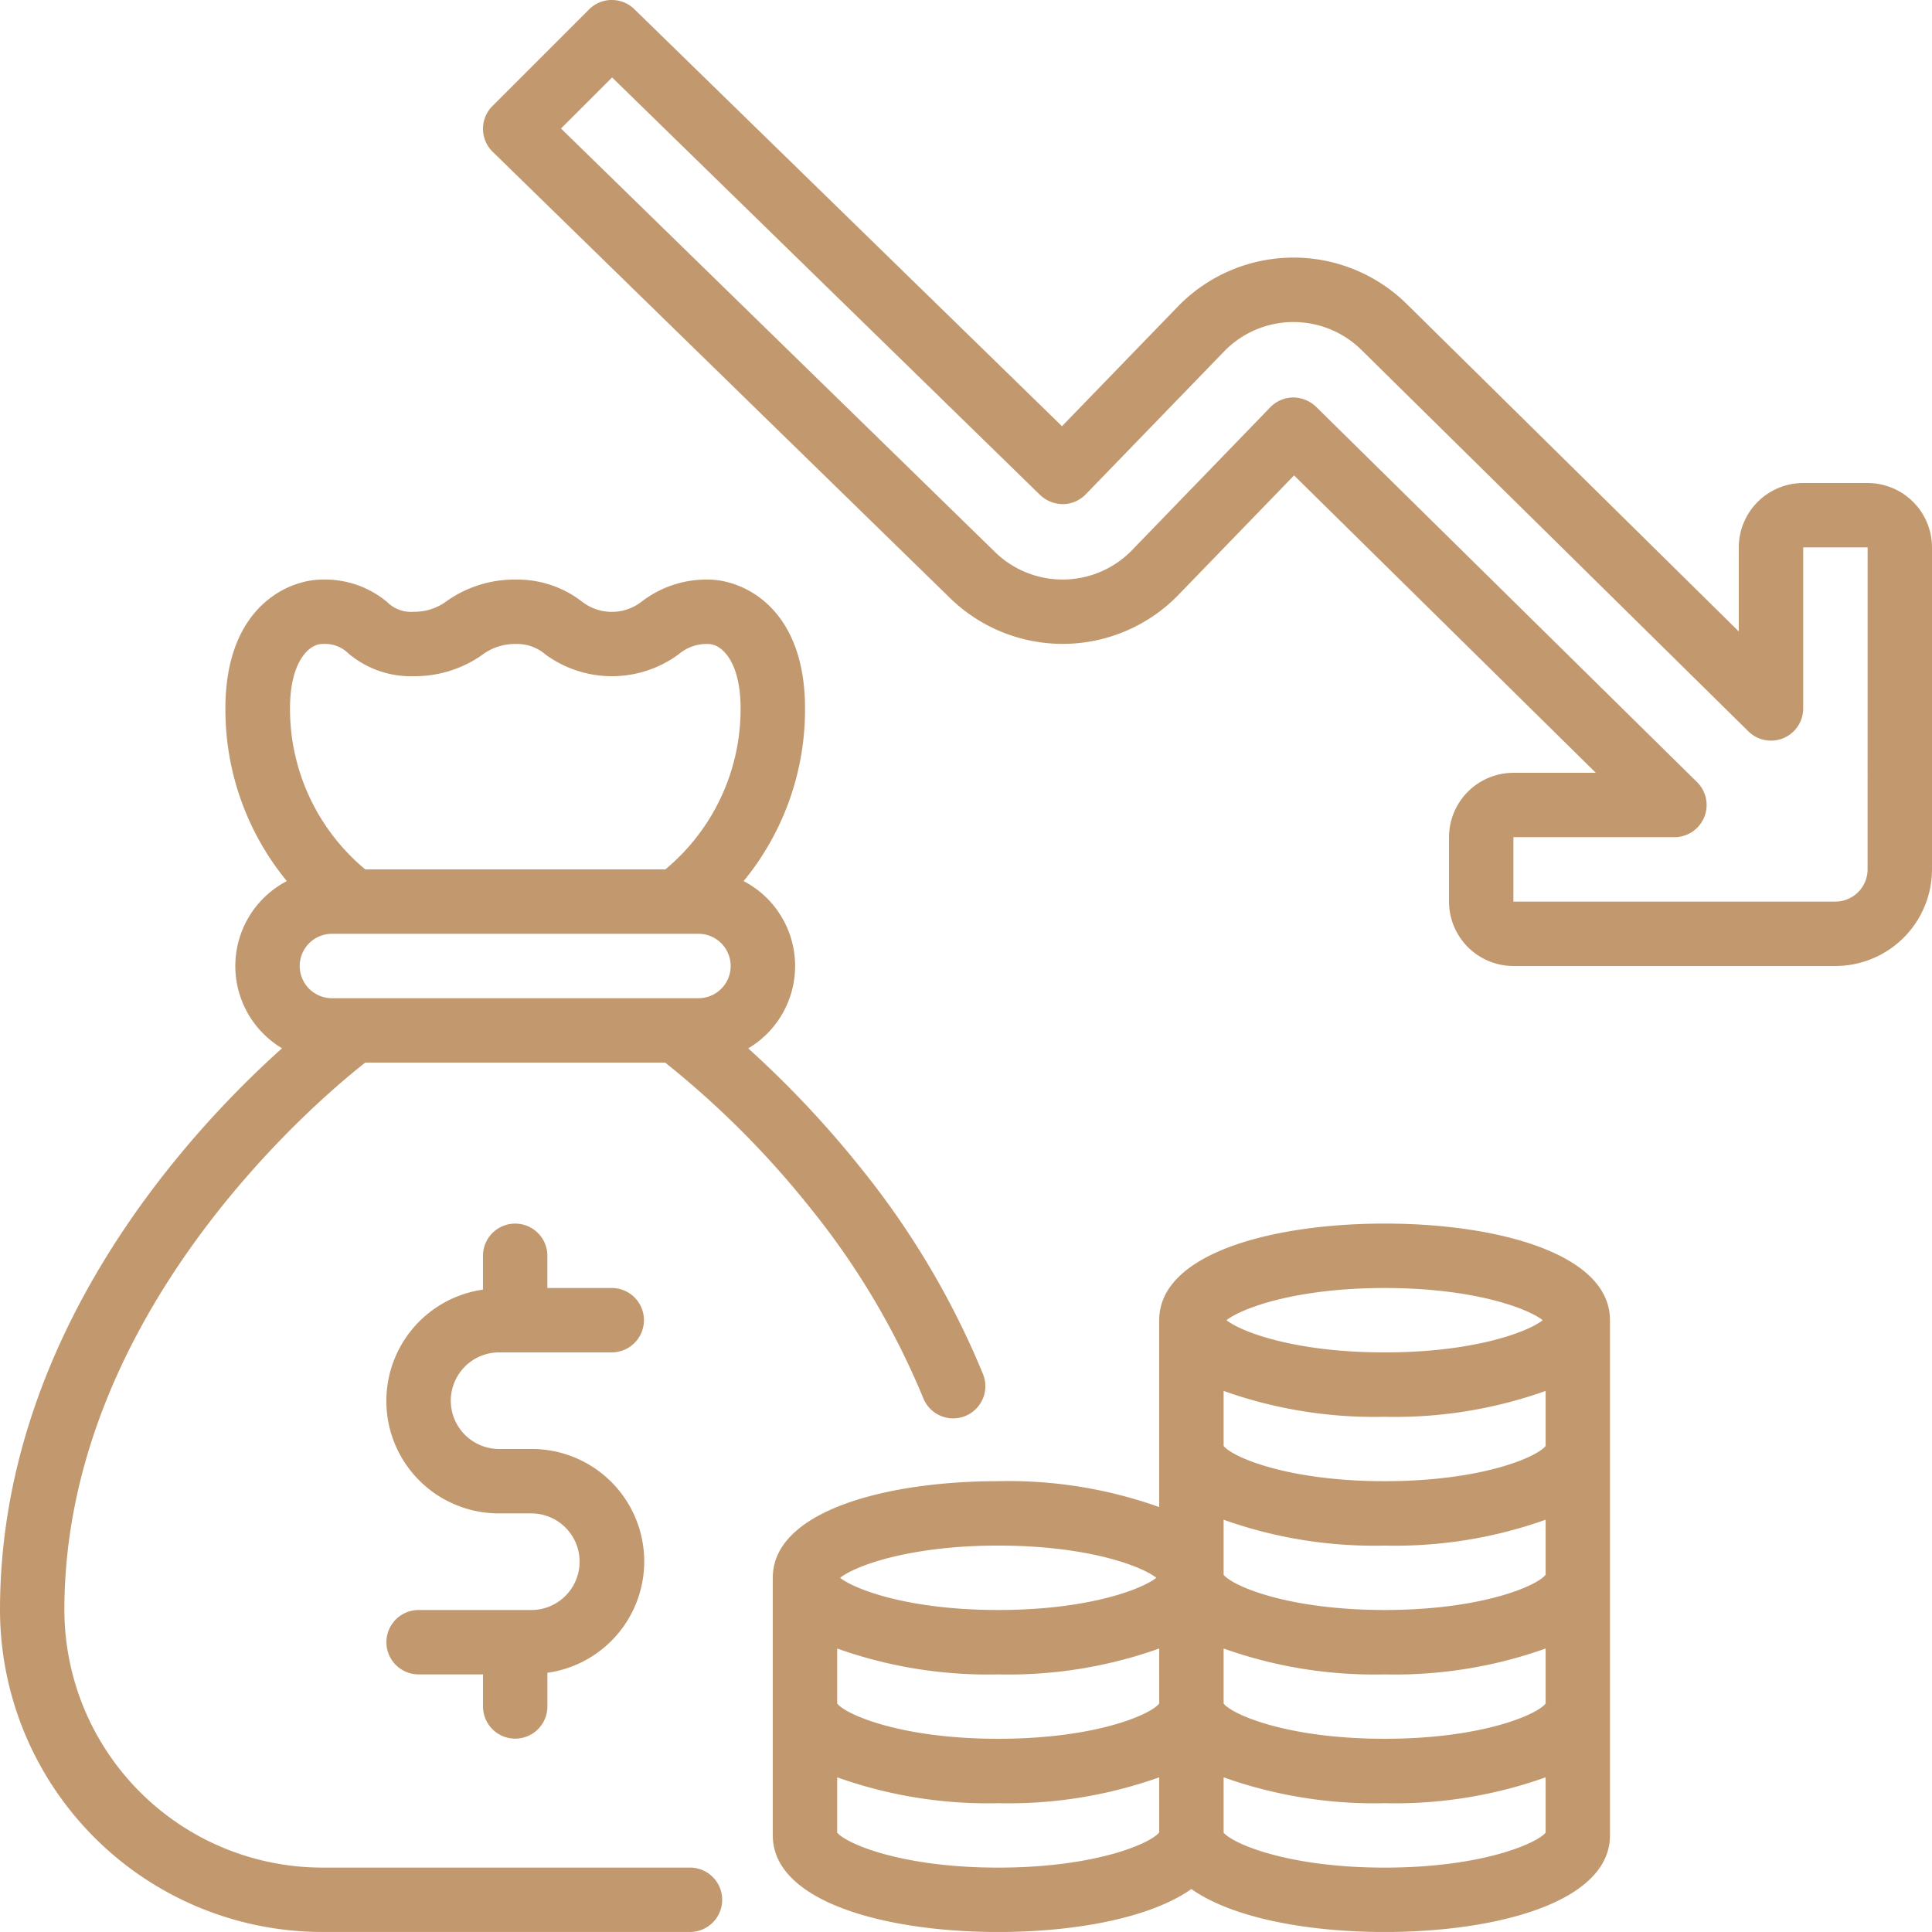 <svg xmlns="http://www.w3.org/2000/svg" width="70.874" height="70.873" viewBox="0 0 70.874 70.873">
  <g id="_02-Recession" data-name="02-Recession" transform="translate(-2 -2)">
    <path id="Path_22394" data-name="Path 22394" d="M18.537,53.383a1.774,1.774,0,0,0,1.772,1.772H21.49a4.125,4.125,0,0,1,.591,8.21V64.6a1.181,1.181,0,1,1-2.362,0V63.424H17.356a1.181,1.181,0,0,1,0-2.362H21.49a1.772,1.772,0,0,0,0-3.544H20.309a4.125,4.125,0,0,1-.591-8.209V48.068a1.181,1.181,0,1,1,2.362,0v1.181h2.362a1.181,1.181,0,1,1,0,2.362H20.309a1.774,1.774,0,0,0-1.772,1.772ZM26.4,40.98H15.4C13.69,42.321,4.362,50.146,4.362,61.061a9.466,9.466,0,0,0,9.45,9.45h13.5a1.181,1.181,0,0,1,0,2.362h-13.5A11.829,11.829,0,0,1,2,61.061C2,51.009,8.866,43.577,12.345,40.455a3.514,3.514,0,0,1,.177-6.133,9.9,9.9,0,0,1-2.253-6.335c0-3.738,2.318-4.725,3.544-4.725a3.544,3.544,0,0,1,2.4.833,1.234,1.234,0,0,0,.963.348,1.991,1.991,0,0,0,1.24-.413,4.292,4.292,0,0,1,2.485-.768,3.878,3.878,0,0,1,2.439.8,1.78,1.78,0,0,0,2.209,0,3.878,3.878,0,0,1,2.439-.8c1.226,0,3.544.987,3.544,4.725a9.9,9.9,0,0,1-2.253,6.335,3.514,3.514,0,0,1,.17,6.137,37.392,37.392,0,0,1,4.19,4.465,30.456,30.456,0,0,1,4.423,7.486,1.181,1.181,0,0,1-2.192.882,28.115,28.115,0,0,0-4.083-6.9A33.616,33.616,0,0,0,26.4,40.98ZM15.39,33.893H26.408a7.648,7.648,0,0,0,2.76-5.906c0-1.733-.706-2.362-1.181-2.362a1.587,1.587,0,0,0-1.1.384,4.13,4.13,0,0,1-4.878,0,1.587,1.587,0,0,0-1.1-.384,1.991,1.991,0,0,0-1.24.413,4.292,4.292,0,0,1-2.485.768,3.544,3.544,0,0,1-2.4-.833,1.234,1.234,0,0,0-.964-.348c-.475,0-1.181.629-1.181,2.362a7.648,7.648,0,0,0,2.76,5.906Zm12.233,4.725a1.181,1.181,0,1,0,0-2.362H14.176a1.181,1.181,0,1,0,0,2.362ZM61.061,50.43v18.9c0,2.448-4.153,3.544-8.269,3.544-2.776,0-5.564-.5-7.087-1.576-1.524,1.075-4.311,1.576-7.087,1.576-4.116,0-8.269-1.1-8.269-3.544V59.88c0-2.448,4.153-3.544,8.269-3.544a16.466,16.466,0,0,1,5.906.949V50.43c0-2.448,4.153-3.544,8.269-3.544S61.061,47.982,61.061,50.43ZM32.819,59.88c.555.437,2.534,1.181,5.8,1.181s5.245-.744,5.8-1.181c-.555-.437-2.534-1.181-5.8-1.181S33.374,59.443,32.819,59.88ZM44.524,67.2a16.466,16.466,0,0,1-5.906.949,16.466,16.466,0,0,1-5.906-.949v2.03c.348.411,2.375,1.282,5.906,1.282,3.575,0,5.6-.89,5.906-1.293Zm0-4.725a16.466,16.466,0,0,1-5.906.949,16.466,16.466,0,0,1-5.906-.949v2.018c.309.4,2.331,1.293,5.906,1.293s5.6-.89,5.906-1.293Zm2.47-12.044c.555.437,2.534,1.181,5.8,1.181s5.245-.744,5.8-1.181c-.555-.437-2.534-1.181-5.8-1.181S47.549,49.993,46.994,50.43ZM58.7,67.2a16.466,16.466,0,0,1-5.906.949,16.466,16.466,0,0,1-5.906-.949v2.03c.348.411,2.375,1.282,5.906,1.282s5.558-.871,5.906-1.282Zm0-4.725a16.466,16.466,0,0,1-5.906.949,16.466,16.466,0,0,1-5.906-.949v2.018c.309.4,2.331,1.293,5.906,1.293s5.6-.89,5.906-1.293Zm0-4.725a16.466,16.466,0,0,1-5.906.949,16.466,16.466,0,0,1-5.906-.949v2.018c.309.4,2.331,1.293,5.906,1.293s5.6-.89,5.906-1.293Zm0-4.725a16.466,16.466,0,0,1-5.906.949,16.466,16.466,0,0,1-5.906-.949v2.018c.309.4,2.331,1.293,5.906,1.293s5.6-.89,5.906-1.293ZM72.874,22.081V33.893a3.548,3.548,0,0,1-3.544,3.544H57.518a2.365,2.365,0,0,1-2.362-2.362V32.712a2.365,2.365,0,0,1,2.362-2.362h3.024l-11.07-10.91-4.3,4.442a5.918,5.918,0,0,1-8.366.013L20.075,7.57a1.181,1.181,0,0,1-.01-1.681l3.544-3.544a1.181,1.181,0,0,1,1.66-.01l15.689,15.3,4.306-4.447a5.916,5.916,0,0,1,8.365-.013L65.786,25.164V22.081a2.365,2.365,0,0,1,2.362-2.362h2.362A2.365,2.365,0,0,1,72.874,22.081Zm-2.362,0H68.149v5.906a1.181,1.181,0,0,1-2.011.842L51.963,14.856a3.548,3.548,0,0,0-5.017-.006l-5.117,5.285a1.18,1.18,0,0,1-.832.359,1.215,1.215,0,0,1-.842-.336L24.454,4.841,22.58,6.714l15.884,15.5a3.551,3.551,0,0,0,5.023.01L48.6,16.94a1.184,1.184,0,0,1,.835-.359,1.226,1.226,0,0,1,.843.34L64.253,30.689a1.181,1.181,0,0,1-.829,2.023H57.518v2.362H69.33a1.183,1.183,0,0,0,1.181-1.181Z" transform="translate(0 0)" fill="#c2996f"/>
  </g>
</svg>
